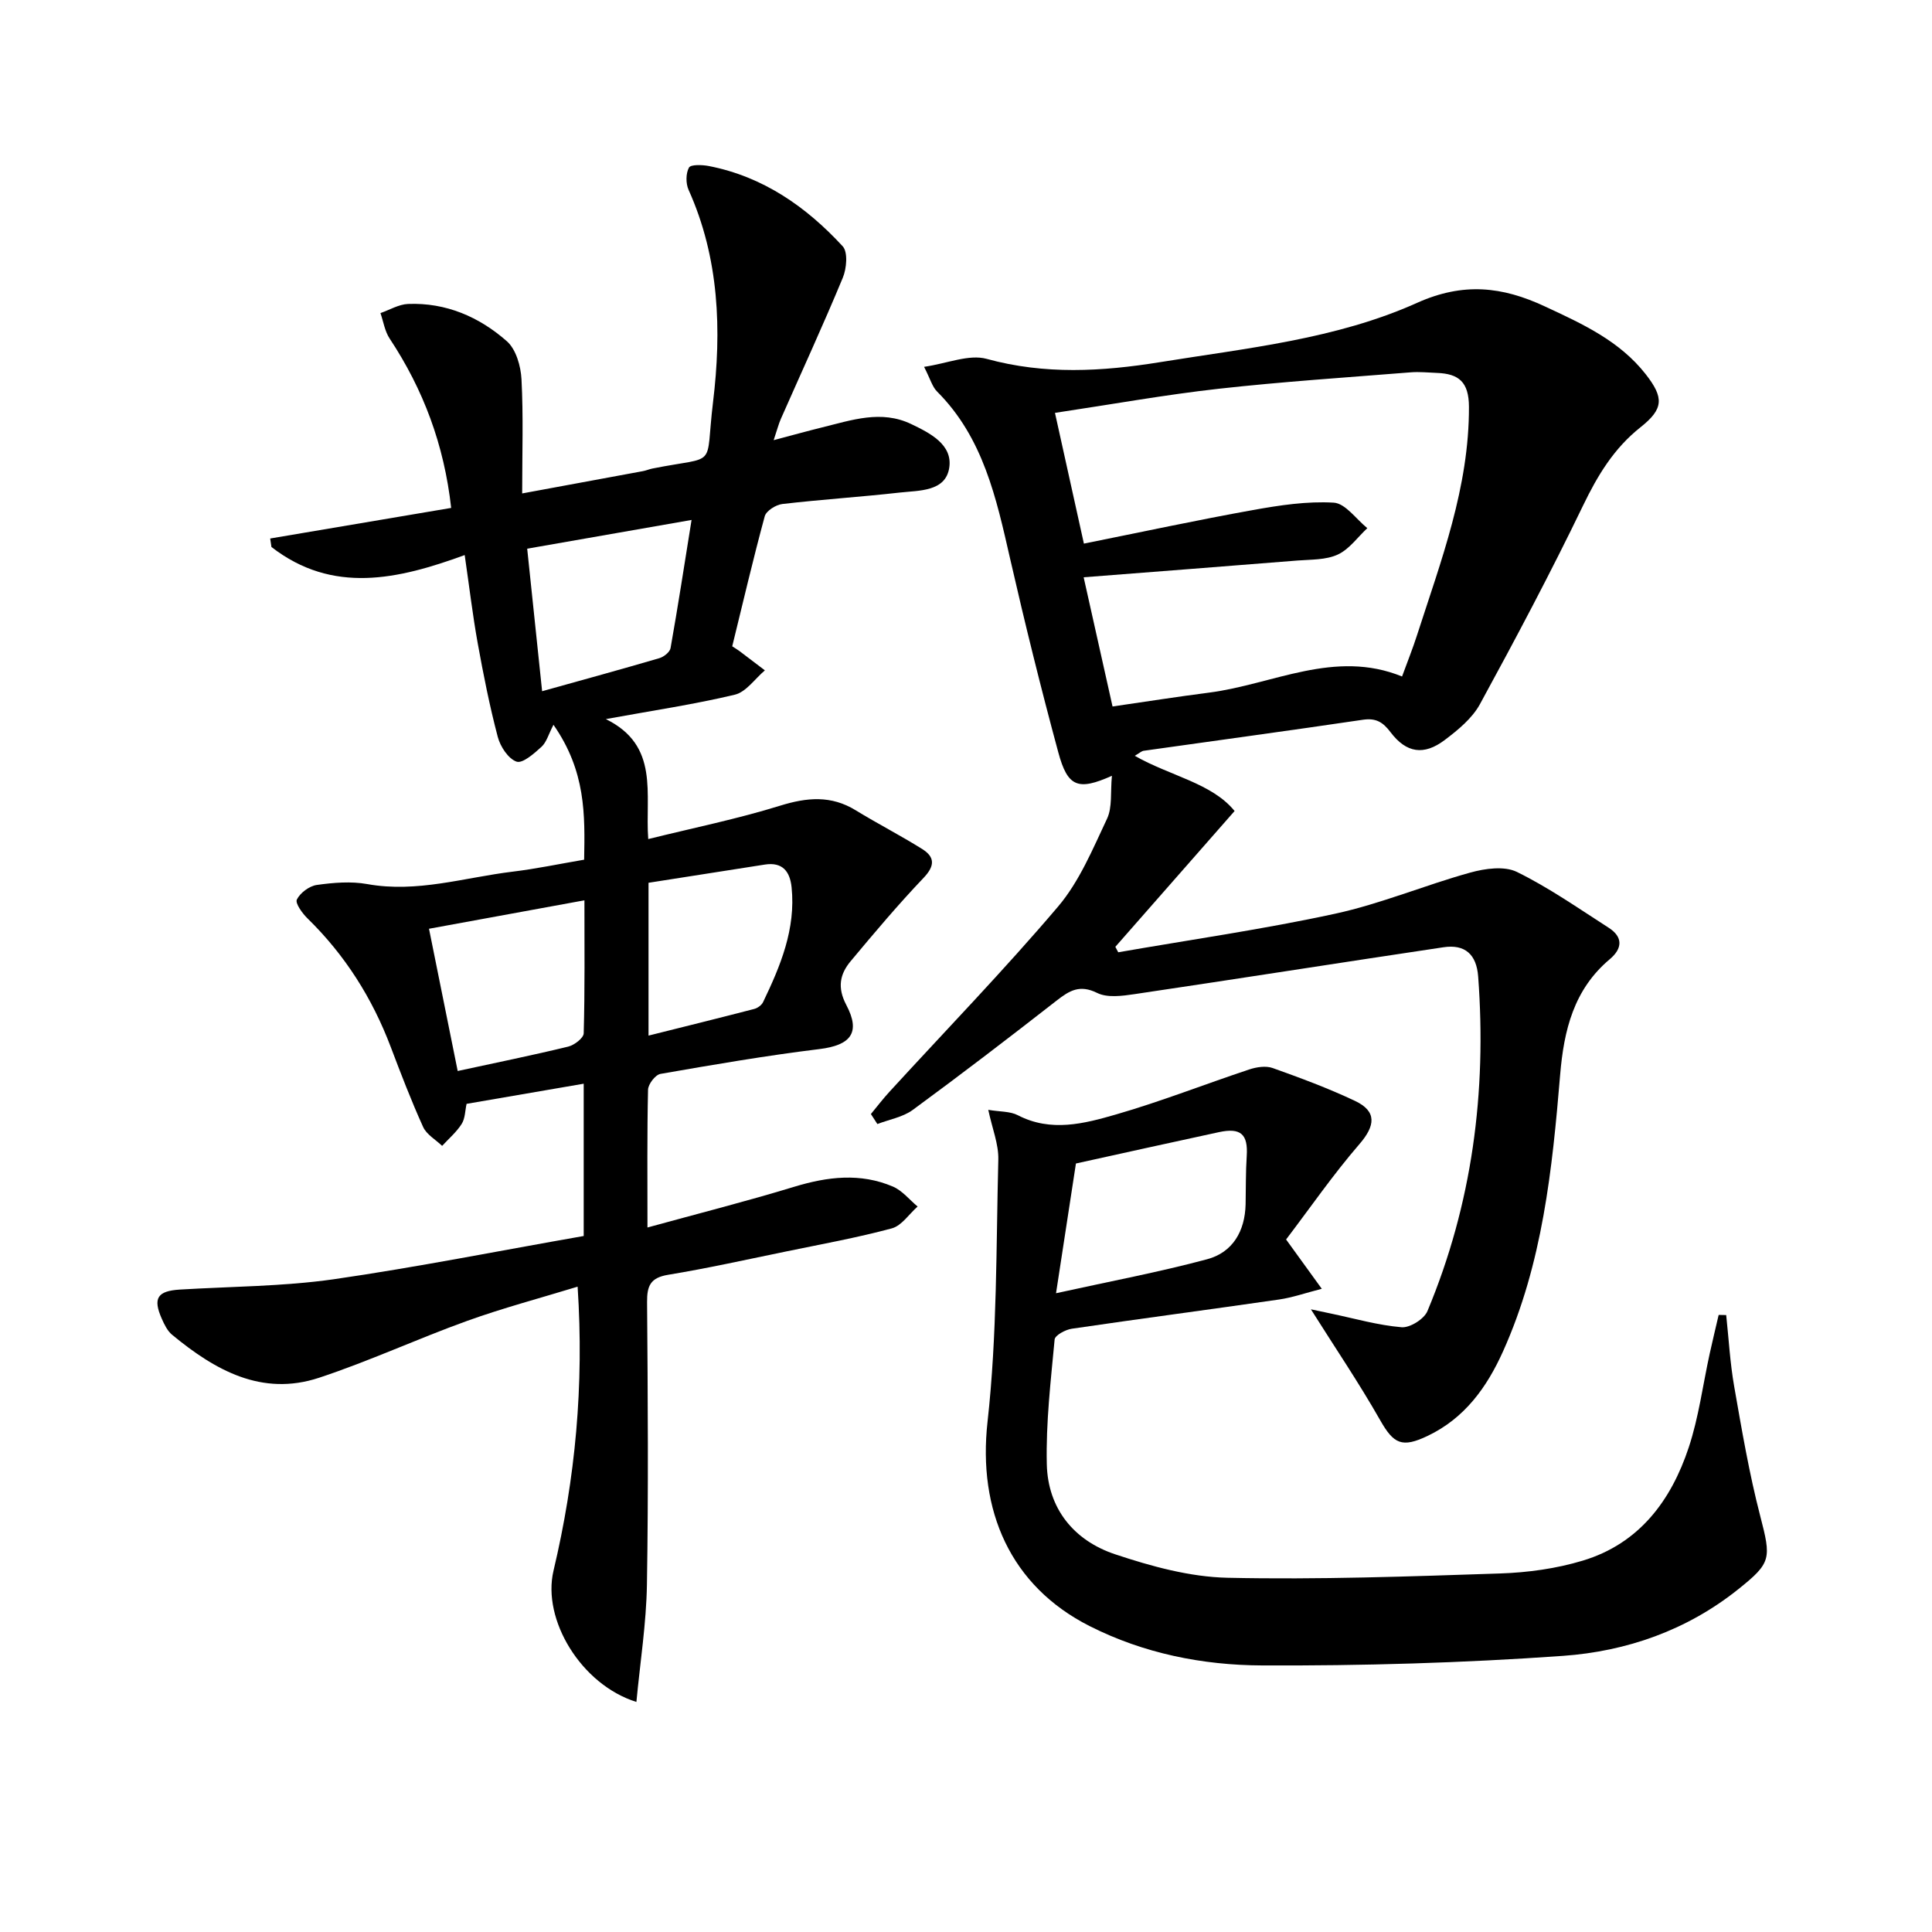<svg enable-background="new 0 0 400 400" viewBox="0 0 400 400" xmlns="http://www.w3.org/2000/svg"><path d="m120.85 255.9c0-11 0-20.97 0-31.53-8.14 1.4-16.04 2.76-24.25 4.17-.31 1.39-.29 3.01-1.01 4.15-1.07 1.69-2.67 3.05-4.05 4.55-1.35-1.29-3.22-2.34-3.94-3.92-2.46-5.43-4.6-11.01-6.71-16.58-3.83-10.1-9.45-19-17.2-26.57-1.09-1.06-2.61-3.16-2.23-3.93.69-1.39 2.58-2.8 4.13-3.02 3.43-.48 7.07-.79 10.45-.18 10.31 1.86 20.09-1.36 30.08-2.57 4.9-.59 9.75-1.62 14.82-2.48.17-9.34.37-18.27-6.35-27.93-1.02 1.95-1.43 3.6-2.48 4.56-1.52 1.39-3.92 3.5-5.16 3.07-1.72-.6-3.36-3.11-3.89-5.11-1.69-6.4-2.98-12.91-4.16-19.43-1.05-5.83-1.74-11.72-2.69-18.23-13.78 5.04-27.34 8.16-40.01-1.67-.09-.59-.17-1.18-.26-1.76 12.36-2.09 24.73-4.18 37.47-6.33-1.46-13.1-5.77-24.54-12.74-35.07-1-1.51-1.29-3.5-1.9-5.27 1.9-.66 3.79-1.81 5.71-1.89 7.85-.31 14.75 2.68 20.47 7.73 1.89 1.67 2.88 5.15 3.02 7.87.4 7.62.14 15.28.14 23.63 8.57-1.58 16.8-3.09 25.02-4.62.65-.12 1.27-.4 1.92-.53 13.84-2.76 10.87.34 12.57-13.7 1.81-14.91 1.31-29.86-5.06-44.01-.59-1.32-.58-3.39.08-4.6.37-.67 2.73-.59 4.09-.33 11.24 2.18 20.18 8.42 27.74 16.62 1.11 1.2.82 4.61.02 6.52-4.07 9.82-8.53 19.48-12.82 29.21-.46 1.04-.74 2.17-1.49 4.41 3.91-1.03 6.97-1.89 10.06-2.65 6.08-1.49 12.19-3.66 18.4-.69 3.93 1.88 8.63 4.26 7.89 9.06-.77 4.97-6.24 4.68-10.25 5.13-8.09.91-16.22 1.43-24.31 2.37-1.34.16-3.33 1.41-3.64 2.54-2.43 8.94-4.53 17.97-6.73 26.92.73.48 1.15.72 1.53 1.01 1.75 1.31 3.49 2.64 5.23 3.97-2.06 1.74-3.88 4.48-6.23 5.04-8.36 2-16.89 3.26-26.7 5.05 11.2 5.5 8.09 15.5 8.78 24.84 9.37-2.32 18.47-4.17 27.3-6.91 5.58-1.73 10.56-2.18 15.67.96 4.52 2.77 9.26 5.2 13.75 8.01 2.64 1.66 2.66 3.48.28 5.98-5.26 5.52-10.19 11.37-15.08 17.23-2.24 2.68-2.82 5.46-.91 9.08 3.05 5.77.87 8.34-5.56 9.13-11.02 1.35-21.98 3.23-32.92 5.14-1.05.18-2.54 2.12-2.57 3.27-.21 9.15-.12 18.3-.12 28.53 10.48-2.88 20.5-5.42 30.38-8.43 6.91-2.1 13.69-2.92 20.44-.04 1.94.83 3.42 2.72 5.11 4.13-1.77 1.56-3.3 3.97-5.34 4.52-7.2 1.94-14.56 3.27-21.87 4.78-8.13 1.67-16.24 3.48-24.43 4.83-3.66.6-4.4 2.26-4.37 5.66.15 19.49.29 38.99-.03 58.48-.13 8.02-1.4 16.03-2.18 24.3-11.43-3.58-19.57-17.02-17.16-27.18 4.52-19.06 6.34-38.31 4.99-58.8-7.81 2.39-15.45 4.41-22.86 7.08-10.3 3.71-20.29 8.35-30.67 11.78-11.89 3.92-21.57-1.59-30.43-8.9-.97-.8-1.61-2.13-2.14-3.33-1.88-4.25-.89-5.75 3.77-6.03 10.61-.64 21.32-.64 31.81-2.13 17.22-2.49 34.29-5.9 51.78-8.96zm-32.03-63.61c2.04 10.1 3.97 19.7 5.94 29.45 8.07-1.75 15.51-3.26 22.88-5.05 1.27-.31 3.18-1.77 3.21-2.75.25-9.06.15-18.13.15-27.54-11 2.01-21.36 3.9-32.18 5.89zm23.42-49.18c8.44-2.36 16.39-4.53 24.29-6.85.92-.27 2.15-1.25 2.3-2.07 1.52-8.55 2.84-17.13 4.35-26.54-11.86 2.07-22.82 3.99-34.03 5.95 1.05 10.08 2.05 19.58 3.09 29.51zm22.03 71.3c7.52-1.88 14.72-3.66 21.89-5.52.69-.18 1.52-.78 1.82-1.4 3.61-7.51 6.8-15.16 5.91-23.79-.34-3.29-1.89-5.27-5.54-4.7-8.07 1.26-16.14 2.52-24.08 3.77z"/><path d="m180.31 230.65c1.28-1.55 2.5-3.15 3.86-4.63 11.67-12.74 23.71-25.16 34.88-38.31 4.42-5.2 7.18-11.91 10.15-18.2 1.12-2.38.68-5.49 1.01-8.89-7.04 3.15-9.17 2.3-11.1-4.85-3.6-13.3-6.91-26.68-9.98-40.11-2.86-12.54-5.55-25.04-15.14-34.62-.98-.98-1.37-2.56-2.67-5.09 4.8-.7 9.29-2.66 12.96-1.65 12.03 3.3 23.84 2.63 35.9.68 18.03-2.92 36.44-4.75 53.19-12.27 9.6-4.31 17.65-3.39 26.48.73 7.74 3.6 15.45 7.11 20.87 14.03 3.8 4.86 3.74 7.17-1.05 10.97-5.54 4.39-8.9 9.98-11.93 16.26-6.7 13.89-13.94 27.54-21.33 41.08-1.6 2.94-4.53 5.34-7.28 7.42-4.32 3.27-7.96 2.72-11.23-1.6-1.59-2.11-3.03-2.98-5.74-2.58-15.11 2.24-30.25 4.28-45.37 6.42-.45.06-.84.46-1.85 1.04 7.34 4.19 15.96 5.64 20.67 11.43-8.52 9.71-16.61 18.91-24.69 28.12.2.38.4.76.6 1.13 14.97-2.61 30.04-4.76 44.88-7.98 9.5-2.06 18.6-5.92 28-8.52 3.05-.85 7.05-1.41 9.65-.14 6.63 3.25 12.76 7.55 19.01 11.56 2.99 1.92 2.86 4.29.24 6.5-7.47 6.27-9.52 14.72-10.29 23.96-1.63 19.55-3.64 39.07-11.83 57.26-3.34 7.42-7.92 13.82-15.61 17.49-5.31 2.53-7.02 1.68-9.83-3.27-4.4-7.74-9.42-15.14-14.33-22.94 1.15.24 2.7.58 4.25.9 4.83 1.01 9.63 2.4 14.52 2.81 1.73.15 4.66-1.69 5.35-3.33 9.28-22.18 12.29-45.37 10.51-69.26-.34-4.62-2.74-6.75-7.19-6.08-21.31 3.18-42.6 6.54-63.92 9.7-2.57.38-5.66.81-7.79-.25-3.58-1.77-5.7-.5-8.35 1.57-9.84 7.68-19.76 15.28-29.82 22.66-2.05 1.5-4.86 1.97-7.32 2.92-.46-.7-.9-1.38-1.34-2.07zm38.11-145.17c2.09 9.44 3.97 17.95 5.99 27.07 11.94-2.4 23.43-4.87 34.99-6.95 5.51-.99 11.2-1.86 16.73-1.53 2.42.14 4.65 3.42 6.96 5.28-2.02 1.88-3.75 4.38-6.13 5.47-2.45 1.13-5.51 1.01-8.33 1.23-14.56 1.17-29.12 2.29-44.27 3.47 2.01 8.97 3.96 17.72 5.98 26.75 7.18-1.04 13.57-2.05 19.98-2.87 13.27-1.71 26-9.02 39.96-3.34 1.17-3.2 2.22-5.81 3.08-8.49 4.98-15.46 10.83-30.68 10.77-47.36-.02-5.13-2.11-6.83-6.6-7-1.83-.07-3.68-.27-5.49-.12-13.25 1.06-26.53 1.93-39.74 3.4-11.01 1.23-21.96 3.2-33.88 4.99z"/><path d="m273.66 266.83c-3.39.87-6.08 1.82-8.85 2.22-14.3 2.07-28.62 3.95-42.91 6.05-1.31.19-3.46 1.35-3.55 2.22-.8 8.59-1.82 17.23-1.62 25.83.21 9.21 5.64 15.83 14.18 18.66 7.48 2.49 15.44 4.68 23.24 4.85 18.79.41 37.61-.27 56.41-.89 5.75-.19 11.65-1 17.14-2.66 11.65-3.51 18.29-12.41 21.94-23.45 2.07-6.25 2.91-12.91 4.33-19.38.59-2.69 1.24-5.36 1.86-8.04.52.01 1.04.02 1.56.03.53 4.94.8 9.92 1.66 14.81 1.57 8.97 3.1 17.98 5.38 26.77 2.3 8.87 2.33 9.69-4.55 15.19-10.64 8.51-23.12 12.85-36.29 13.79-20.72 1.47-41.54 2.07-62.31 1.98-12.27-.05-24.46-2.47-35.67-8.14-16.45-8.32-23.2-23.96-21.15-42.32 2-17.96 1.77-36.17 2.23-54.28.08-3.18-1.25-6.39-2.08-10.29 2.41.41 4.52.28 6.13 1.12 6.86 3.55 13.72 1.74 20.31-.16 9.32-2.69 18.38-6.26 27.59-9.32 1.5-.5 3.43-.8 4.84-.3 5.77 2.06 11.55 4.2 17.08 6.82 4.56 2.16 4.17 5.14.91 8.92-5.49 6.35-10.28 13.3-15.2 19.76 2.59 3.58 4.51 6.24 7.39 10.21zm-55.02.92c11.14-2.46 21.31-4.36 31.29-7.04 5.29-1.42 7.83-5.81 7.96-11.38.07-3.32.01-6.65.23-9.96.3-4.53-1.21-5.95-5.76-4.97-9.67 2.08-19.32 4.23-29.6 6.49-1.28 8.3-2.59 16.86-4.12 26.86z"/></svg>
